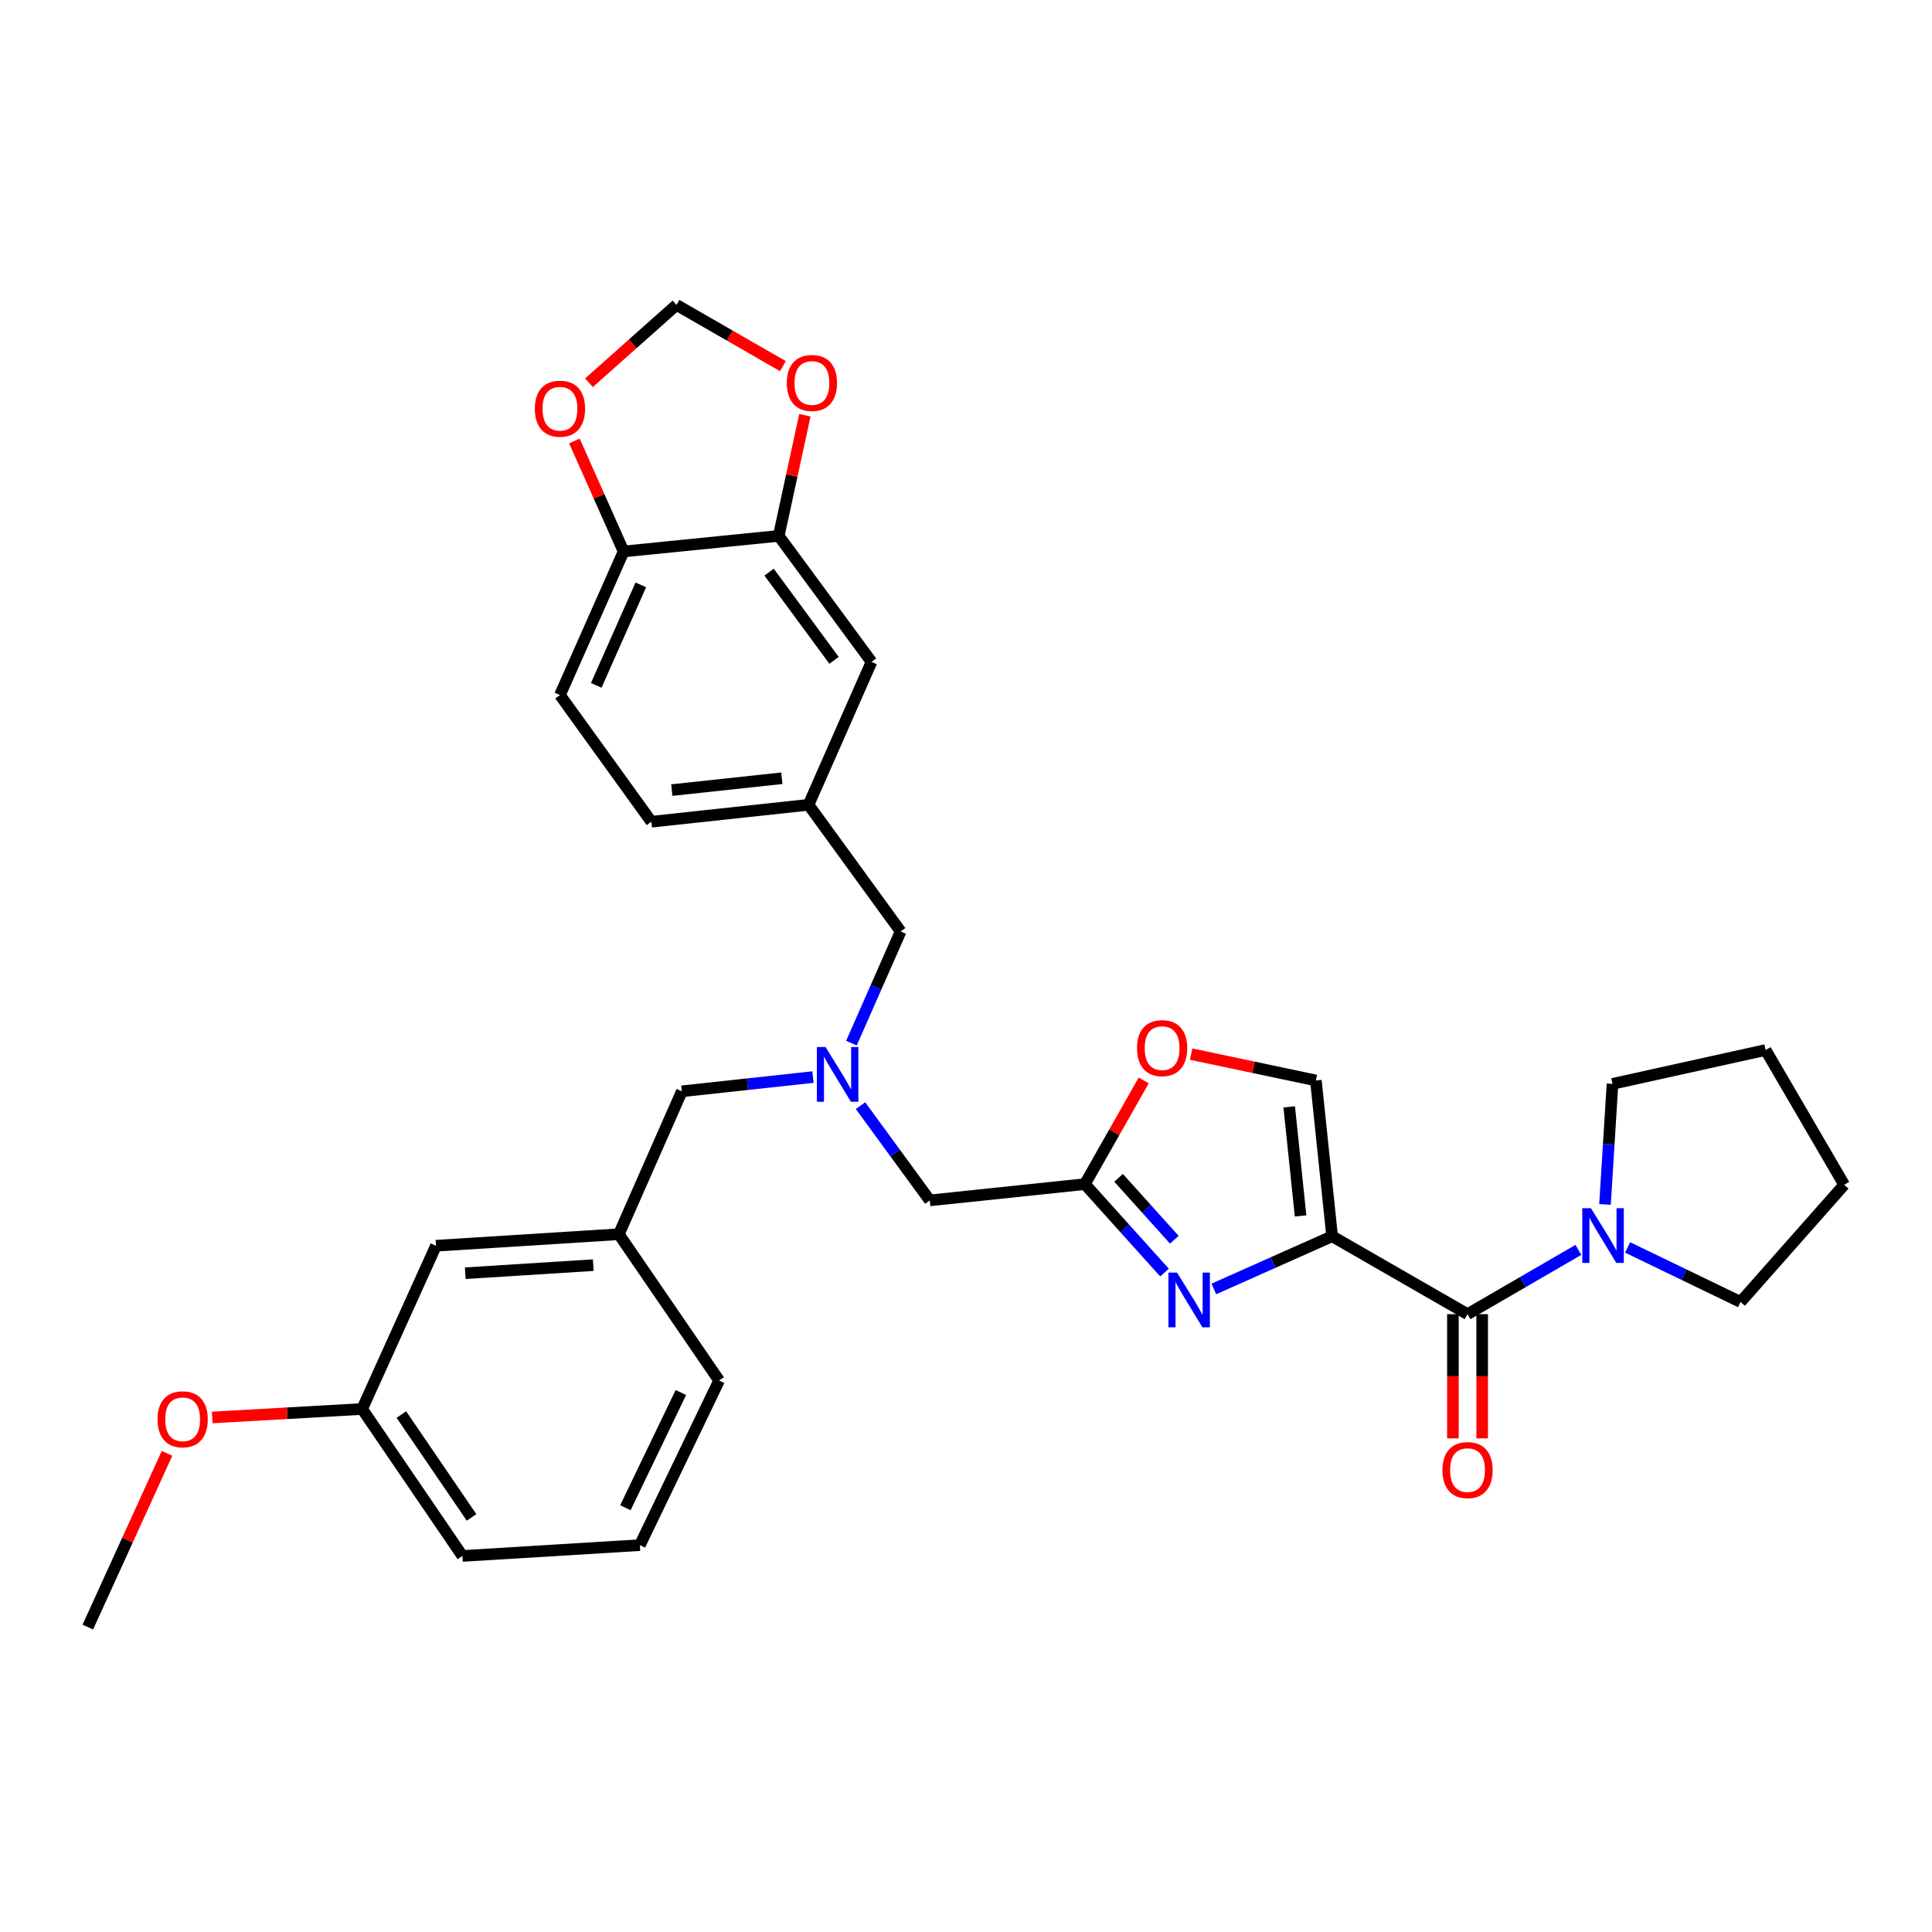<?xml version='1.0' encoding='iso-8859-1'?>
<svg version='1.1' baseProfile='full'
              xmlns='http://www.w3.org/2000/svg'
                      xmlns:rdkit='http://www.rdkit.org/xml'
                      xmlns:xlink='http://www.w3.org/1999/xlink'
                  xml:space='preserve'
width='1000px' height='1000px' viewBox='0 0 1000 1000'>
<!-- END OF HEADER -->
<rect style='opacity:1.0;fill:#FFFFFF;stroke:none' width='1000' height='1000' x='0' y='0'> </rect>
<path class='bond-0' d='M 689.502,639.884 L 658.888,653.524' style='fill:none;fill-rule:evenodd;stroke:#000000;stroke-width:6px;stroke-linecap:butt;stroke-linejoin:miter;stroke-opacity:1' />
<path class='bond-0' d='M 658.888,653.524 L 628.274,667.163' style='fill:none;fill-rule:evenodd;stroke:#0000FF;stroke-width:6px;stroke-linecap:butt;stroke-linejoin:miter;stroke-opacity:1' />
<path class='bond-1' d='M 689.502,639.884 L 759.6,680.213' style='fill:none;fill-rule:evenodd;stroke:#000000;stroke-width:6px;stroke-linecap:butt;stroke-linejoin:miter;stroke-opacity:1' />
<path class='bond-3' d='M 689.502,639.884 L 681.096,559.244' style='fill:none;fill-rule:evenodd;stroke:#000000;stroke-width:6px;stroke-linecap:butt;stroke-linejoin:miter;stroke-opacity:1' />
<path class='bond-3' d='M 673.177,629.358 L 667.293,572.91' style='fill:none;fill-rule:evenodd;stroke:#000000;stroke-width:6px;stroke-linecap:butt;stroke-linejoin:miter;stroke-opacity:1' />
<path class='bond-2' d='M 602.752,658.682 L 582.142,635.791' style='fill:none;fill-rule:evenodd;stroke:#0000FF;stroke-width:6px;stroke-linecap:butt;stroke-linejoin:miter;stroke-opacity:1' />
<path class='bond-2' d='M 582.142,635.791 L 561.532,612.9' style='fill:none;fill-rule:evenodd;stroke:#000000;stroke-width:6px;stroke-linecap:butt;stroke-linejoin:miter;stroke-opacity:1' />
<path class='bond-2' d='M 607.824,641.681 L 593.397,625.657' style='fill:none;fill-rule:evenodd;stroke:#0000FF;stroke-width:6px;stroke-linecap:butt;stroke-linejoin:miter;stroke-opacity:1' />
<path class='bond-2' d='M 593.397,625.657 L 578.971,609.634' style='fill:none;fill-rule:evenodd;stroke:#000000;stroke-width:6px;stroke-linecap:butt;stroke-linejoin:miter;stroke-opacity:1' />
<path class='bond-4' d='M 759.6,680.213 L 788.286,663.574' style='fill:none;fill-rule:evenodd;stroke:#000000;stroke-width:6px;stroke-linecap:butt;stroke-linejoin:miter;stroke-opacity:1' />
<path class='bond-4' d='M 788.286,663.574 L 816.972,646.936' style='fill:none;fill-rule:evenodd;stroke:#0000FF;stroke-width:6px;stroke-linecap:butt;stroke-linejoin:miter;stroke-opacity:1' />
<path class='bond-11' d='M 752.027,680.213 L 752.027,712.357' style='fill:none;fill-rule:evenodd;stroke:#000000;stroke-width:6px;stroke-linecap:butt;stroke-linejoin:miter;stroke-opacity:1' />
<path class='bond-11' d='M 752.027,712.357 L 752.027,744.501' style='fill:none;fill-rule:evenodd;stroke:#FF0000;stroke-width:6px;stroke-linecap:butt;stroke-linejoin:miter;stroke-opacity:1' />
<path class='bond-11' d='M 767.172,680.213 L 767.172,712.357' style='fill:none;fill-rule:evenodd;stroke:#000000;stroke-width:6px;stroke-linecap:butt;stroke-linejoin:miter;stroke-opacity:1' />
<path class='bond-11' d='M 767.172,712.357 L 767.172,744.501' style='fill:none;fill-rule:evenodd;stroke:#FF0000;stroke-width:6px;stroke-linecap:butt;stroke-linejoin:miter;stroke-opacity:1' />
<path class='bond-13' d='M 561.532,612.9 L 481.253,621.323' style='fill:none;fill-rule:evenodd;stroke:#000000;stroke-width:6px;stroke-linecap:butt;stroke-linejoin:miter;stroke-opacity:1' />
<path class='bond-32' d='M 561.532,612.9 L 576.759,586.059' style='fill:none;fill-rule:evenodd;stroke:#000000;stroke-width:6px;stroke-linecap:butt;stroke-linejoin:miter;stroke-opacity:1' />
<path class='bond-32' d='M 576.759,586.059 L 591.985,559.218' style='fill:none;fill-rule:evenodd;stroke:#FF0000;stroke-width:6px;stroke-linecap:butt;stroke-linejoin:miter;stroke-opacity:1' />
<path class='bond-5' d='M 681.096,559.244 L 648.819,552.426' style='fill:none;fill-rule:evenodd;stroke:#000000;stroke-width:6px;stroke-linecap:butt;stroke-linejoin:miter;stroke-opacity:1' />
<path class='bond-5' d='M 648.819,552.426 L 616.541,545.608' style='fill:none;fill-rule:evenodd;stroke:#FF0000;stroke-width:6px;stroke-linecap:butt;stroke-linejoin:miter;stroke-opacity:1' />
<path class='bond-23' d='M 842.455,645.672 L 871.68,659.787' style='fill:none;fill-rule:evenodd;stroke:#0000FF;stroke-width:6px;stroke-linecap:butt;stroke-linejoin:miter;stroke-opacity:1' />
<path class='bond-23' d='M 871.68,659.787 L 900.906,673.902' style='fill:none;fill-rule:evenodd;stroke:#000000;stroke-width:6px;stroke-linecap:butt;stroke-linejoin:miter;stroke-opacity:1' />
<path class='bond-24' d='M 830.743,623.404 L 832.686,592.207' style='fill:none;fill-rule:evenodd;stroke:#0000FF;stroke-width:6px;stroke-linecap:butt;stroke-linejoin:miter;stroke-opacity:1' />
<path class='bond-24' d='M 832.686,592.207 L 834.628,561.01' style='fill:none;fill-rule:evenodd;stroke:#000000;stroke-width:6px;stroke-linecap:butt;stroke-linejoin:miter;stroke-opacity:1' />
<path class='bond-6' d='M 445.394,572.285 L 463.324,596.804' style='fill:none;fill-rule:evenodd;stroke:#0000FF;stroke-width:6px;stroke-linecap:butt;stroke-linejoin:miter;stroke-opacity:1' />
<path class='bond-6' d='M 463.324,596.804 L 481.253,621.323' style='fill:none;fill-rule:evenodd;stroke:#000000;stroke-width:6px;stroke-linecap:butt;stroke-linejoin:miter;stroke-opacity:1' />
<path class='bond-16' d='M 440.695,539.924 L 453.435,511.022' style='fill:none;fill-rule:evenodd;stroke:#0000FF;stroke-width:6px;stroke-linecap:butt;stroke-linejoin:miter;stroke-opacity:1' />
<path class='bond-16' d='M 453.435,511.022 L 466.175,482.12' style='fill:none;fill-rule:evenodd;stroke:#000000;stroke-width:6px;stroke-linecap:butt;stroke-linejoin:miter;stroke-opacity:1' />
<path class='bond-17' d='M 420.795,557.491 L 386.863,561.173' style='fill:none;fill-rule:evenodd;stroke:#0000FF;stroke-width:6px;stroke-linecap:butt;stroke-linejoin:miter;stroke-opacity:1' />
<path class='bond-17' d='M 386.863,561.173 L 352.93,564.856' style='fill:none;fill-rule:evenodd;stroke:#000000;stroke-width:6px;stroke-linecap:butt;stroke-linejoin:miter;stroke-opacity:1' />
<path class='bond-7' d='M 403.07,277.372 L 451.097,342.589' style='fill:none;fill-rule:evenodd;stroke:#000000;stroke-width:6px;stroke-linecap:butt;stroke-linejoin:miter;stroke-opacity:1' />
<path class='bond-7' d='M 398.079,296.135 L 431.698,341.788' style='fill:none;fill-rule:evenodd;stroke:#000000;stroke-width:6px;stroke-linecap:butt;stroke-linejoin:miter;stroke-opacity:1' />
<path class='bond-8' d='M 403.07,277.372 L 322.783,285.441' style='fill:none;fill-rule:evenodd;stroke:#000000;stroke-width:6px;stroke-linecap:butt;stroke-linejoin:miter;stroke-opacity:1' />
<path class='bond-9' d='M 403.07,277.372 L 409.837,246.152' style='fill:none;fill-rule:evenodd;stroke:#000000;stroke-width:6px;stroke-linecap:butt;stroke-linejoin:miter;stroke-opacity:1' />
<path class='bond-9' d='M 409.837,246.152 L 416.604,214.932' style='fill:none;fill-rule:evenodd;stroke:#FF0000;stroke-width:6px;stroke-linecap:butt;stroke-linejoin:miter;stroke-opacity:1' />
<path class='bond-10' d='M 322.783,285.441 L 310.046,256.845' style='fill:none;fill-rule:evenodd;stroke:#000000;stroke-width:6px;stroke-linecap:butt;stroke-linejoin:miter;stroke-opacity:1' />
<path class='bond-10' d='M 310.046,256.845 L 297.309,228.249' style='fill:none;fill-rule:evenodd;stroke:#FF0000;stroke-width:6px;stroke-linecap:butt;stroke-linejoin:miter;stroke-opacity:1' />
<path class='bond-34' d='M 322.783,285.441 L 289.833,359.763' style='fill:none;fill-rule:evenodd;stroke:#000000;stroke-width:6px;stroke-linecap:butt;stroke-linejoin:miter;stroke-opacity:1' />
<path class='bond-34' d='M 331.686,302.727 L 308.621,354.753' style='fill:none;fill-rule:evenodd;stroke:#000000;stroke-width:6px;stroke-linecap:butt;stroke-linejoin:miter;stroke-opacity:1' />
<path class='bond-12' d='M 405.221,189.504 L 377.683,173.664' style='fill:none;fill-rule:evenodd;stroke:#FF0000;stroke-width:6px;stroke-linecap:butt;stroke-linejoin:miter;stroke-opacity:1' />
<path class='bond-12' d='M 377.683,173.664 L 350.145,157.825' style='fill:none;fill-rule:evenodd;stroke:#000000;stroke-width:6px;stroke-linecap:butt;stroke-linejoin:miter;stroke-opacity:1' />
<path class='bond-36' d='M 304.851,198.108 L 327.498,177.966' style='fill:none;fill-rule:evenodd;stroke:#FF0000;stroke-width:6px;stroke-linecap:butt;stroke-linejoin:miter;stroke-opacity:1' />
<path class='bond-36' d='M 327.498,177.966 L 350.145,157.825' style='fill:none;fill-rule:evenodd;stroke:#000000;stroke-width:6px;stroke-linecap:butt;stroke-linejoin:miter;stroke-opacity:1' />
<path class='bond-14' d='M 451.097,342.589 L 418.493,416.566' style='fill:none;fill-rule:evenodd;stroke:#000000;stroke-width:6px;stroke-linecap:butt;stroke-linejoin:miter;stroke-opacity:1' />
<path class='bond-15' d='M 418.493,416.566 L 466.175,482.12' style='fill:none;fill-rule:evenodd;stroke:#000000;stroke-width:6px;stroke-linecap:butt;stroke-linejoin:miter;stroke-opacity:1' />
<path class='bond-21' d='M 418.493,416.566 L 337.145,425.325' style='fill:none;fill-rule:evenodd;stroke:#000000;stroke-width:6px;stroke-linecap:butt;stroke-linejoin:miter;stroke-opacity:1' />
<path class='bond-21' d='M 404.669,402.822 L 347.726,408.953' style='fill:none;fill-rule:evenodd;stroke:#000000;stroke-width:6px;stroke-linecap:butt;stroke-linejoin:miter;stroke-opacity:1' />
<path class='bond-18' d='M 352.93,564.856 L 320.317,638.832' style='fill:none;fill-rule:evenodd;stroke:#000000;stroke-width:6px;stroke-linecap:butt;stroke-linejoin:miter;stroke-opacity:1' />
<path class='bond-20' d='M 320.317,638.832 L 225.667,644.789' style='fill:none;fill-rule:evenodd;stroke:#000000;stroke-width:6px;stroke-linecap:butt;stroke-linejoin:miter;stroke-opacity:1' />
<path class='bond-20' d='M 307.071,654.841 L 240.816,659.011' style='fill:none;fill-rule:evenodd;stroke:#000000;stroke-width:6px;stroke-linecap:butt;stroke-linejoin:miter;stroke-opacity:1' />
<path class='bond-27' d='M 320.317,638.832 L 372.215,714.559' style='fill:none;fill-rule:evenodd;stroke:#000000;stroke-width:6px;stroke-linecap:butt;stroke-linejoin:miter;stroke-opacity:1' />
<path class='bond-19' d='M 289.833,359.763 L 337.145,425.325' style='fill:none;fill-rule:evenodd;stroke:#000000;stroke-width:6px;stroke-linecap:butt;stroke-linejoin:miter;stroke-opacity:1' />
<path class='bond-22' d='M 225.667,644.789 L 187.442,729.292' style='fill:none;fill-rule:evenodd;stroke:#000000;stroke-width:6px;stroke-linecap:butt;stroke-linejoin:miter;stroke-opacity:1' />
<path class='bond-25' d='M 187.442,729.292 L 148.651,731.484' style='fill:none;fill-rule:evenodd;stroke:#000000;stroke-width:6px;stroke-linecap:butt;stroke-linejoin:miter;stroke-opacity:1' />
<path class='bond-25' d='M 148.651,731.484 L 109.86,733.676' style='fill:none;fill-rule:evenodd;stroke:#FF0000;stroke-width:6px;stroke-linecap:butt;stroke-linejoin:miter;stroke-opacity:1' />
<path class='bond-35' d='M 187.442,729.292 L 239.349,805.364' style='fill:none;fill-rule:evenodd;stroke:#000000;stroke-width:6px;stroke-linecap:butt;stroke-linejoin:miter;stroke-opacity:1' />
<path class='bond-35' d='M 207.739,732.167 L 244.073,785.417' style='fill:none;fill-rule:evenodd;stroke:#000000;stroke-width:6px;stroke-linecap:butt;stroke-linejoin:miter;stroke-opacity:1' />
<path class='bond-31' d='M 900.906,673.902 L 954.545,613.237' style='fill:none;fill-rule:evenodd;stroke:#000000;stroke-width:6px;stroke-linecap:butt;stroke-linejoin:miter;stroke-opacity:1' />
<path class='bond-30' d='M 834.628,561.01 L 913.872,543.484' style='fill:none;fill-rule:evenodd;stroke:#000000;stroke-width:6px;stroke-linecap:butt;stroke-linejoin:miter;stroke-opacity:1' />
<path class='bond-29' d='M 86.455,752.26 L 65.955,797.218' style='fill:none;fill-rule:evenodd;stroke:#FF0000;stroke-width:6px;stroke-linecap:butt;stroke-linejoin:miter;stroke-opacity:1' />
<path class='bond-29' d='M 65.955,797.218 L 45.455,842.175' style='fill:none;fill-rule:evenodd;stroke:#000000;stroke-width:6px;stroke-linecap:butt;stroke-linejoin:miter;stroke-opacity:1' />
<path class='bond-26' d='M 331.197,799.76 L 372.215,714.559' style='fill:none;fill-rule:evenodd;stroke:#000000;stroke-width:6px;stroke-linecap:butt;stroke-linejoin:miter;stroke-opacity:1' />
<path class='bond-26' d='M 323.703,780.41 L 352.416,720.769' style='fill:none;fill-rule:evenodd;stroke:#000000;stroke-width:6px;stroke-linecap:butt;stroke-linejoin:miter;stroke-opacity:1' />
<path class='bond-28' d='M 331.197,799.76 L 239.349,805.364' style='fill:none;fill-rule:evenodd;stroke:#000000;stroke-width:6px;stroke-linecap:butt;stroke-linejoin:miter;stroke-opacity:1' />
<path class='bond-33' d='M 913.872,543.484 L 954.545,613.237' style='fill:none;fill-rule:evenodd;stroke:#000000;stroke-width:6px;stroke-linecap:butt;stroke-linejoin:miter;stroke-opacity:1' />
<path  class='atom-1' d='M 609.248 658.69
L 618.528 673.69
Q 619.448 675.17, 620.928 677.85
Q 622.408 680.53, 622.488 680.69
L 622.488 658.69
L 626.248 658.69
L 626.248 687.01
L 622.368 687.01
L 612.408 670.61
Q 611.248 668.69, 610.008 666.49
Q 608.808 664.29, 608.448 663.61
L 608.448 687.01
L 604.768 687.01
L 604.768 658.69
L 609.248 658.69
' fill='#0000FF'/>
<path  class='atom-5' d='M 823.479 625.371
L 832.759 640.371
Q 833.679 641.851, 835.159 644.531
Q 836.639 647.211, 836.719 647.371
L 836.719 625.371
L 840.479 625.371
L 840.479 653.691
L 836.599 653.691
L 826.639 637.291
Q 825.479 635.371, 824.239 633.171
Q 823.039 630.971, 822.679 630.291
L 822.679 653.691
L 818.999 653.691
L 818.999 625.371
L 823.479 625.371
' fill='#0000FF'/>
<path  class='atom-6' d='M 588.507 542.512
Q 588.507 535.712, 591.867 531.912
Q 595.227 528.112, 601.507 528.112
Q 607.787 528.112, 611.147 531.912
Q 614.507 535.712, 614.507 542.512
Q 614.507 549.392, 611.107 553.312
Q 607.707 557.192, 601.507 557.192
Q 595.267 557.192, 591.867 553.312
Q 588.507 549.432, 588.507 542.512
M 601.507 553.992
Q 605.827 553.992, 608.147 551.112
Q 610.507 548.192, 610.507 542.512
Q 610.507 536.952, 608.147 534.152
Q 605.827 531.312, 601.507 531.312
Q 597.187 531.312, 594.827 534.112
Q 592.507 536.912, 592.507 542.512
Q 592.507 548.232, 594.827 551.112
Q 597.187 553.992, 601.507 553.992
' fill='#FF0000'/>
<path  class='atom-7' d='M 427.302 541.945
L 436.582 556.945
Q 437.502 558.425, 438.982 561.105
Q 440.462 563.785, 440.542 563.945
L 440.542 541.945
L 444.302 541.945
L 444.302 570.265
L 440.422 570.265
L 430.462 553.865
Q 429.302 551.945, 428.062 549.745
Q 426.862 547.545, 426.502 546.865
L 426.502 570.265
L 422.822 570.265
L 422.822 541.945
L 427.302 541.945
' fill='#0000FF'/>
<path  class='atom-10' d='M 407.243 198.225
Q 407.243 191.425, 410.603 187.625
Q 413.963 183.825, 420.243 183.825
Q 426.523 183.825, 429.883 187.625
Q 433.243 191.425, 433.243 198.225
Q 433.243 205.105, 429.843 209.025
Q 426.443 212.905, 420.243 212.905
Q 414.003 212.905, 410.603 209.025
Q 407.243 205.145, 407.243 198.225
M 420.243 209.705
Q 424.563 209.705, 426.883 206.825
Q 429.243 203.905, 429.243 198.225
Q 429.243 192.665, 426.883 189.865
Q 424.563 187.025, 420.243 187.025
Q 415.923 187.025, 413.563 189.825
Q 411.243 192.625, 411.243 198.225
Q 411.243 203.945, 413.563 206.825
Q 415.923 209.705, 420.243 209.705
' fill='#FF0000'/>
<path  class='atom-11' d='M 276.833 211.544
Q 276.833 204.744, 280.193 200.944
Q 283.553 197.144, 289.833 197.144
Q 296.113 197.144, 299.473 200.944
Q 302.833 204.744, 302.833 211.544
Q 302.833 218.424, 299.433 222.344
Q 296.033 226.224, 289.833 226.224
Q 283.593 226.224, 280.193 222.344
Q 276.833 218.464, 276.833 211.544
M 289.833 223.024
Q 294.153 223.024, 296.473 220.144
Q 298.833 217.224, 298.833 211.544
Q 298.833 205.984, 296.473 203.184
Q 294.153 200.344, 289.833 200.344
Q 285.513 200.344, 283.153 203.144
Q 280.833 205.944, 280.833 211.544
Q 280.833 217.264, 283.153 220.144
Q 285.513 223.024, 289.833 223.024
' fill='#FF0000'/>
<path  class='atom-12' d='M 746.6 760.916
Q 746.6 754.116, 749.96 750.316
Q 753.32 746.516, 759.6 746.516
Q 765.88 746.516, 769.24 750.316
Q 772.6 754.116, 772.6 760.916
Q 772.6 767.796, 769.2 771.716
Q 765.8 775.596, 759.6 775.596
Q 753.36 775.596, 749.96 771.716
Q 746.6 767.836, 746.6 760.916
M 759.6 772.396
Q 763.92 772.396, 766.24 769.516
Q 768.6 766.596, 768.6 760.916
Q 768.6 755.356, 766.24 752.556
Q 763.92 749.716, 759.6 749.716
Q 755.28 749.716, 752.92 752.516
Q 750.6 755.316, 750.6 760.916
Q 750.6 766.636, 752.92 769.516
Q 755.28 772.396, 759.6 772.396
' fill='#FF0000'/>
<path  class='atom-26' d='M 81.534 734.622
Q 81.534 727.822, 84.894 724.022
Q 88.254 720.222, 94.534 720.222
Q 100.814 720.222, 104.174 724.022
Q 107.534 727.822, 107.534 734.622
Q 107.534 741.502, 104.134 745.422
Q 100.734 749.302, 94.534 749.302
Q 88.294 749.302, 84.894 745.422
Q 81.534 741.542, 81.534 734.622
M 94.534 746.102
Q 98.854 746.102, 101.174 743.222
Q 103.534 740.302, 103.534 734.622
Q 103.534 729.062, 101.174 726.262
Q 98.854 723.422, 94.534 723.422
Q 90.214 723.422, 87.854 726.222
Q 85.534 729.022, 85.534 734.622
Q 85.534 740.342, 87.854 743.222
Q 90.214 746.102, 94.534 746.102
' fill='#FF0000'/>
</svg>
